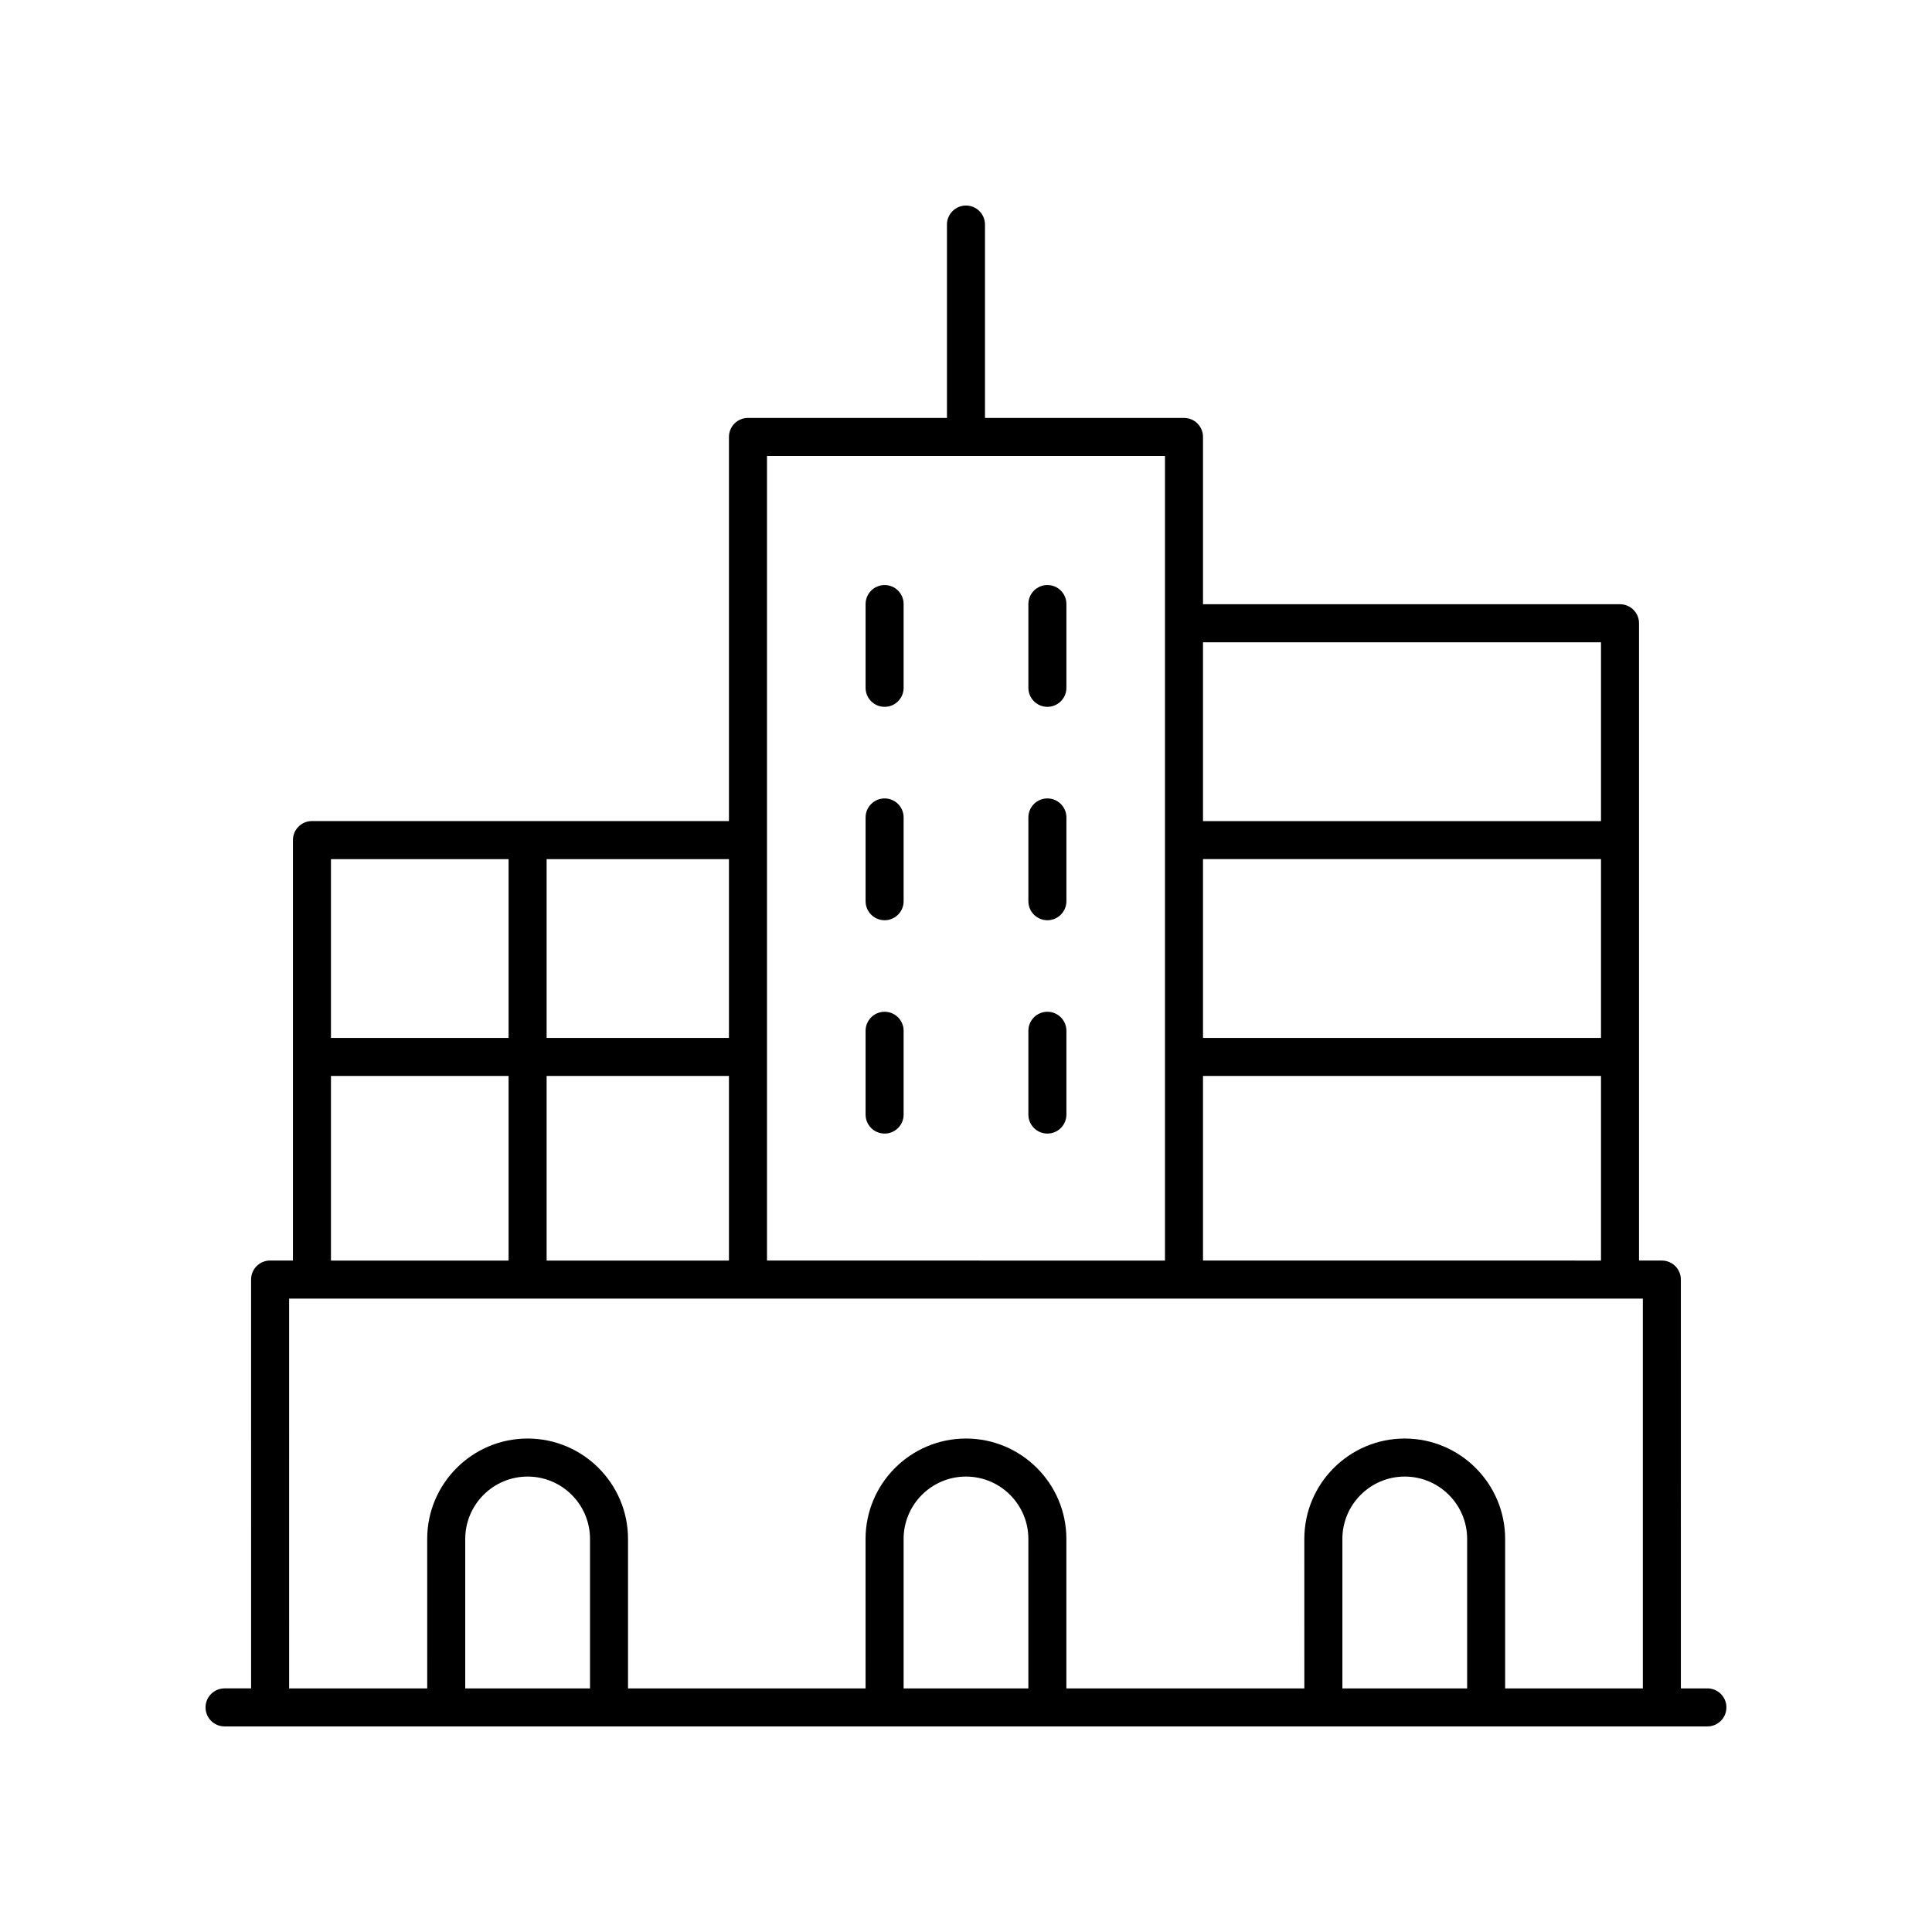 <?xml version="1.0" encoding="UTF-8"?>
<!-- The Best Svg Icon site in the world: iconSvg.co, Visit us! https://iconsvg.co -->
<svg fill="#000000" width="800px" height="800px" version="1.1" viewBox="144 144 512 512" xmlns="http://www.w3.org/2000/svg">
 <g>
  <path d="m596.48 591.45h-7.031l-0.004-108.35c0-2.785-2.254-5.039-5.039-5.039h-6.047v-168.89c0-2.785-2.254-5.039-5.039-5.039h-110.51v-44.34c0-2.785-2.254-5.039-5.039-5.039h-52.738v-51.242c0-2.785-2.254-5.039-5.039-5.039-2.781 0-5.039 2.254-5.039 5.039v51.242h-52.734c-2.781 0-5.039 2.254-5.039 5.039v101.8h-110.51c-2.781 0-5.039 2.254-5.039 5.039v111.42h-6.051c-2.781 0-5.039 2.254-5.039 5.039l0.004 108.35h-7.035c-2.781 0-5.039 2.254-5.039 5.039s2.254 5.039 5.039 5.039h392.97c2.781 0 5.039-2.254 5.039-5.039s-2.258-5.039-5.039-5.039zm-133.67-113.39v-48.926l105.47 0.004v48.926zm105.47-59h-105.47v-47.383h105.47zm0-104.85v47.391h-105.47v-47.391zm-115.55-49.375v213.23l-105.47-0.004v-213.23zm-115.55 213.23h-48.32v-48.926h48.32zm0-59h-48.32v-47.383h48.32zm-58.398-47.383v47.383h-47.074v-47.383zm-47.074 57.461h47.074v48.926h-47.074zm-11.09 59h358.75v103.31h-36.492v-39.617c0-14.672-11.938-26.609-26.609-26.609-14.672 0-26.609 11.938-26.609 26.609l0.004 39.617h-63.062v-39.617c0-14.672-11.938-26.609-26.609-26.609s-26.609 11.938-26.609 26.609l0.004 39.617h-62.957v-39.617c0-14.672-11.938-26.609-26.609-26.609s-26.609 11.938-26.609 26.609l0.004 39.617h-36.594zm312.19 103.31h-33.062v-39.617c0-9.117 7.418-16.531 16.531-16.531 9.113 0 16.531 7.414 16.531 16.531zm-116.28 0h-33.062v-39.617c0-9.117 7.418-16.531 16.531-16.531s16.531 7.414 16.531 16.531zm-116.17 0h-33.066v-39.617c0-9.117 7.418-16.531 16.531-16.531 9.117 0 16.535 7.414 16.535 16.531z"/>
  <path d="m421.57 331.32c2.781 0 5.039-2.254 5.039-5.039v-22.199c0-2.785-2.254-5.039-5.039-5.039-2.781 0-5.039 2.254-5.039 5.039v22.199c0.004 2.785 2.258 5.039 5.039 5.039z"/>
  <path d="m378.43 331.32c2.781 0 5.039-2.254 5.039-5.039v-22.199c0-2.785-2.254-5.039-5.039-5.039-2.781 0-5.039 2.254-5.039 5.039v22.199c0 2.785 2.258 5.039 5.039 5.039z"/>
  <path d="m421.57 387.87c2.781 0 5.039-2.254 5.039-5.039v-22.199c0-2.785-2.254-5.039-5.039-5.039-2.781 0-5.039 2.254-5.039 5.039v22.199c0.004 2.785 2.258 5.039 5.039 5.039z"/>
  <path d="m378.43 387.87c2.781 0 5.039-2.254 5.039-5.039v-22.199c0-2.785-2.254-5.039-5.039-5.039-2.781 0-5.039 2.254-5.039 5.039v22.199c0 2.785 2.258 5.039 5.039 5.039z"/>
  <path d="m421.57 444.41c2.781 0 5.039-2.254 5.039-5.039v-22.199c0-2.785-2.254-5.039-5.039-5.039-2.781 0-5.039 2.254-5.039 5.039v22.199c0.004 2.785 2.258 5.039 5.039 5.039z"/>
  <path d="m378.43 444.41c2.781 0 5.039-2.254 5.039-5.039v-22.199c0-2.785-2.254-5.039-5.039-5.039-2.781 0-5.039 2.254-5.039 5.039v22.199c0 2.785 2.258 5.039 5.039 5.039z"/>
 </g>
</svg>
